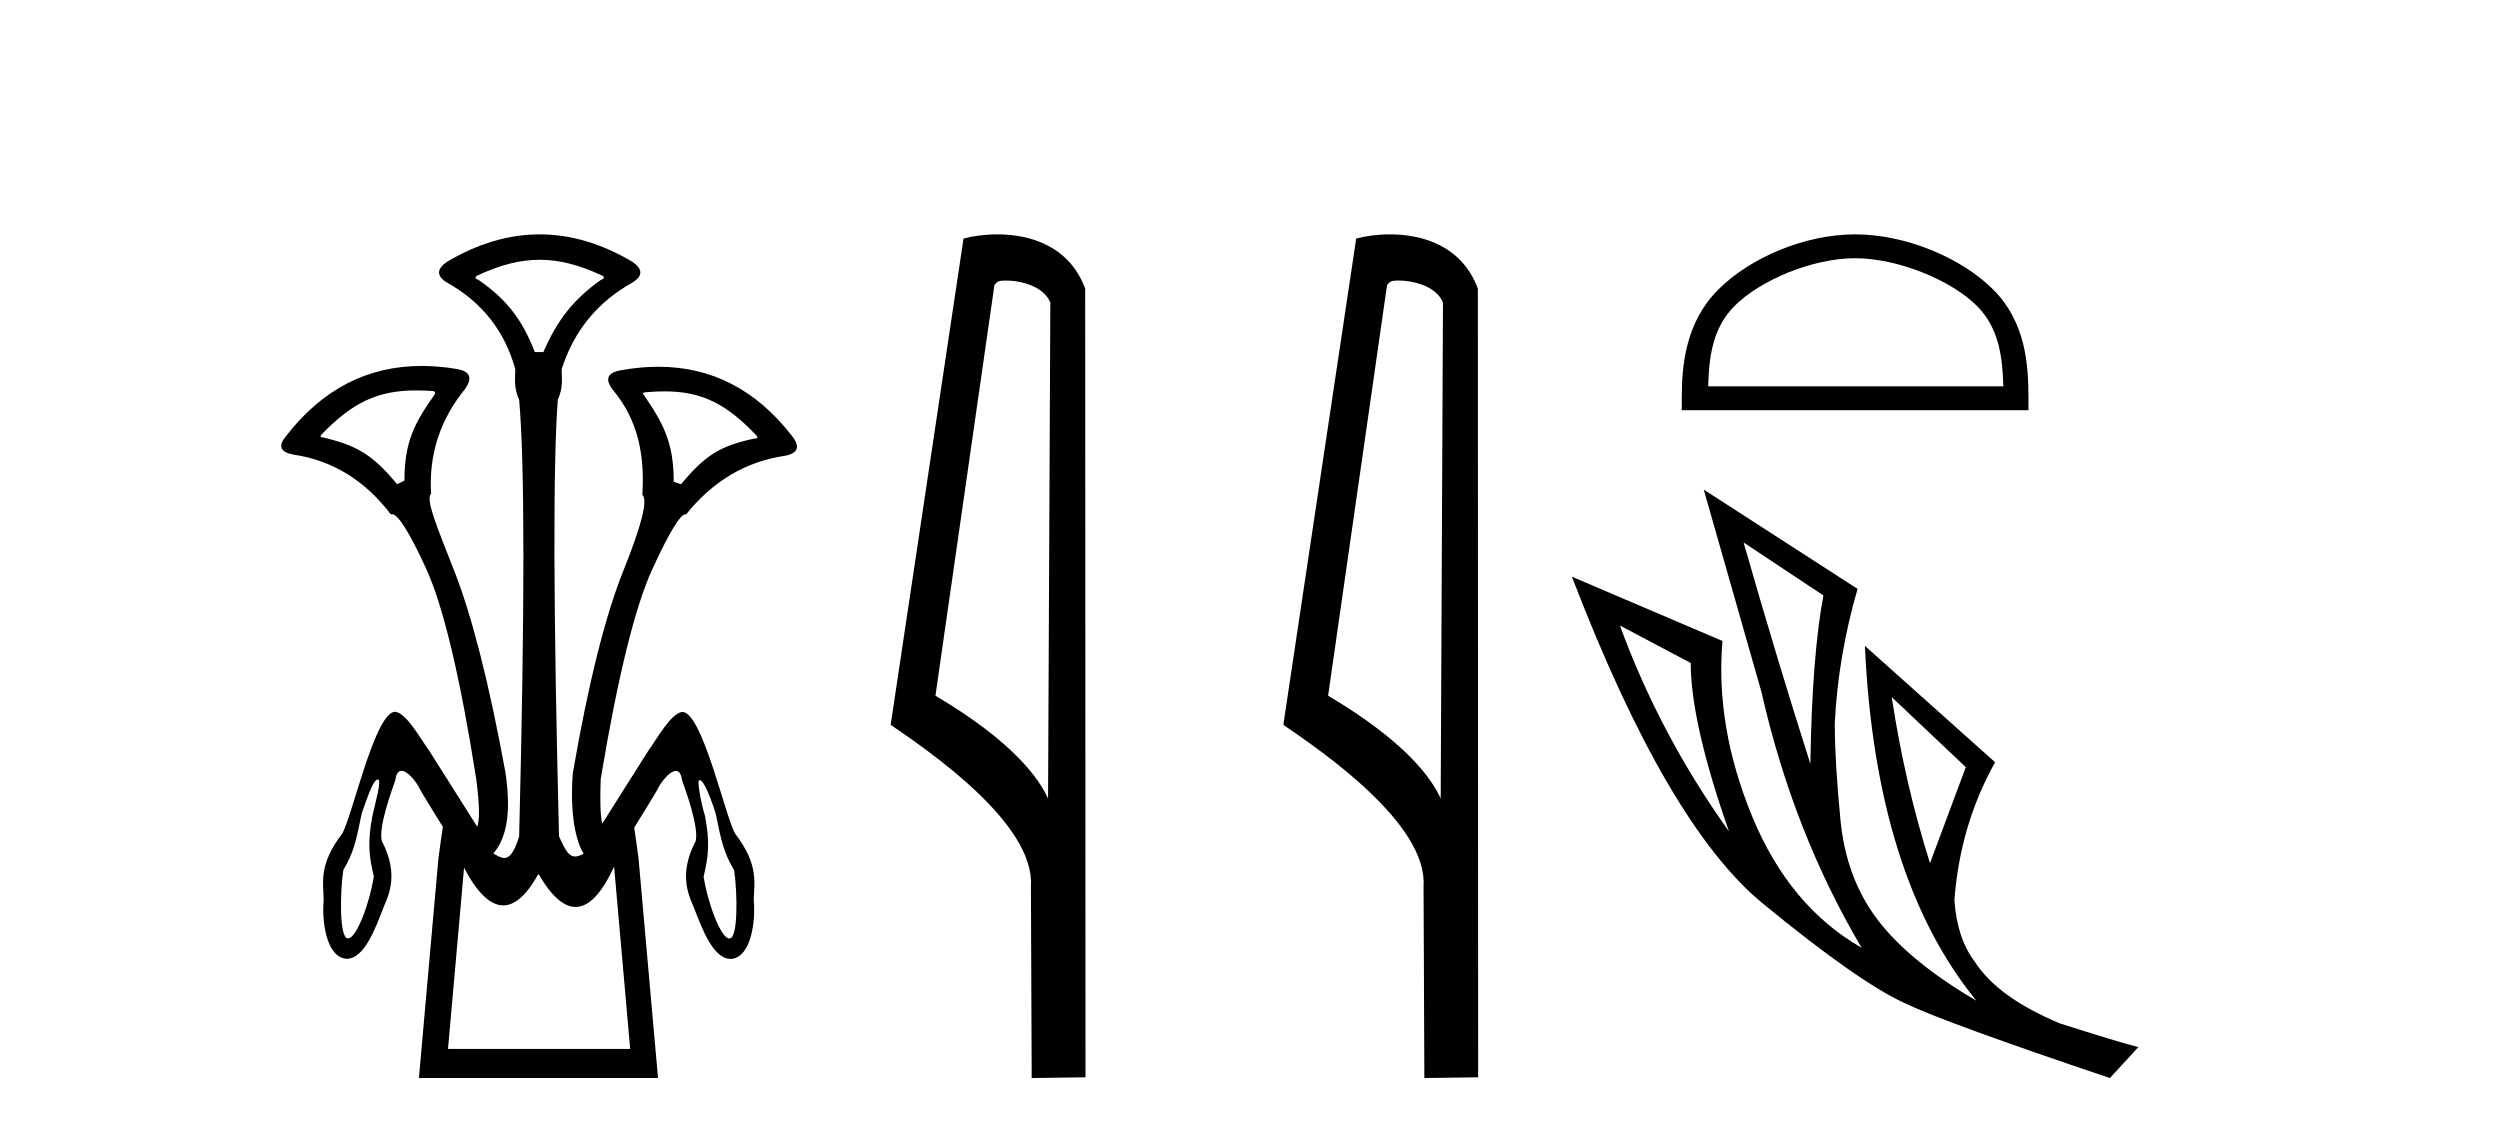 <?xml version='1.0' encoding='UTF-8' standalone='yes'?><svg xmlns='http://www.w3.org/2000/svg' xmlns:xlink='http://www.w3.org/1999/xlink' width='90.0' height='41.0' ><path d='M 19.429 9.352 C 20.135 9.352 20.841 9.535 21.632 9.901 C 21.778 9.96 21.778 10.019 21.632 10.077 C 20.636 10.78 20.058 11.533 19.561 12.675 L 19.253 12.675 C 18.814 11.533 18.251 10.78 17.226 10.077 C 17.08 10.019 17.08 9.96 17.226 9.901 C 18.017 9.535 18.723 9.352 19.429 9.352 ZM 14.988 14.055 C 15.159 14.055 15.338 14.061 15.527 14.074 C 15.673 14.074 15.702 14.133 15.614 14.25 C 14.912 15.245 14.56 15.924 14.56 17.301 L 14.297 17.432 C 13.418 16.378 12.871 16.043 11.641 15.75 C 11.524 15.75 11.509 15.706 11.597 15.618 C 12.693 14.496 13.584 14.055 14.988 14.055 ZM 23.918 14.089 C 25.269 14.089 26.145 14.539 27.217 15.662 C 27.305 15.75 27.275 15.794 27.129 15.794 C 25.928 16.057 25.396 16.378 24.517 17.432 L 24.254 17.345 C 24.254 15.968 23.902 15.275 23.2 14.25 C 23.112 14.162 23.141 14.118 23.287 14.118 C 23.509 14.099 23.719 14.089 23.918 14.089 ZM 21.68 29.652 C 21.68 29.652 21.68 29.652 21.68 29.652 L 21.68 29.652 C 21.68 29.652 21.68 29.652 21.68 29.652 ZM 13.598 28.062 C 13.603 28.062 13.607 28.063 13.612 28.064 C 13.741 28.096 13.53 28.823 13.406 29.374 C 13.216 30.38 13.296 30.852 13.458 31.555 C 13.279 32.636 12.813 33.779 12.536 33.779 C 12.529 33.779 12.522 33.778 12.515 33.777 C 12.224 33.769 12.232 32.189 12.359 31.323 C 12.727 30.698 12.816 30.306 13.023 29.278 C 13.177 28.863 13.422 28.062 13.598 28.062 ZM 25.199 28.085 C 25.276 28.085 25.472 28.365 25.764 29.284 C 25.972 30.311 26.061 30.704 26.429 31.328 C 26.555 32.194 26.564 33.775 26.272 33.782 C 26.265 33.784 26.258 33.785 26.251 33.785 C 25.975 33.785 25.508 32.642 25.33 31.561 C 25.492 30.857 25.571 30.385 25.382 29.38 C 25.234 28.91 25.091 28.095 25.167 28.095 C 25.17 28.095 25.172 28.096 25.175 28.098 C 25.181 28.09 25.189 28.085 25.199 28.085 ZM 22.108 31.197 L 22.686 37.762 L 16.128 37.762 L 16.706 31.241 C 17.18 32.143 17.65 32.594 18.116 32.594 C 18.542 32.594 18.965 32.216 19.385 31.461 C 19.844 32.254 20.29 32.65 20.722 32.65 C 21.2 32.65 21.662 32.166 22.108 31.197 ZM 19.429 8.437 C 18.316 8.437 17.203 8.766 16.091 9.425 C 15.71 9.689 15.71 9.938 16.091 10.172 C 17.35 10.875 18.17 11.914 18.55 13.29 C 18.55 13.583 18.484 13.949 18.689 14.388 C 18.894 16.702 18.894 21.943 18.689 30.113 C 18.5 30.721 18.328 30.888 18.154 30.888 C 18.026 30.888 17.897 30.798 17.76 30.728 C 18.21 30.198 18.427 29.337 18.192 27.785 C 17.607 24.593 16.992 22.177 16.348 20.538 C 15.703 18.898 15.315 17.975 15.52 17.77 C 15.432 16.365 15.842 15.106 16.75 13.993 C 17.013 13.612 16.925 13.378 16.486 13.29 C 16.037 13.213 15.602 13.174 15.183 13.174 C 13.225 13.174 11.595 14.018 10.293 15.706 C 10 16.057 10.088 16.277 10.557 16.365 C 11.962 16.57 13.133 17.287 14.07 18.517 C 14.083 18.512 14.096 18.509 14.11 18.509 C 14.327 18.509 14.731 19.149 15.322 20.428 C 15.952 21.789 16.559 24.329 17.145 28.048 C 17.263 28.959 17.274 29.529 17.179 29.76 L 17.179 29.76 C 16.561 28.77 15.609 27.285 15.448 27.021 C 15.105 26.545 14.633 25.677 14.229 25.624 C 14.229 25.623 14.228 25.623 14.227 25.623 C 13.494 25.623 12.676 29.433 12.311 30.021 C 11.459 31.141 11.642 31.789 11.653 32.387 C 11.581 33.166 11.742 34.387 12.412 34.51 C 12.437 34.514 12.462 34.516 12.487 34.516 C 13.125 34.516 13.535 33.362 13.785 32.723 C 13.93 32.332 14.417 31.556 13.745 30.276 C 13.617 29.772 14.107 28.449 14.234 28.079 C 14.266 27.839 14.35 27.749 14.456 27.749 C 14.677 27.749 14.99 28.144 15.115 28.406 C 15.214 28.589 15.576 29.175 15.943 29.769 L 15.943 29.769 C 15.893 30.093 15.84 30.471 15.783 30.903 L 15.081 38.809 L 23.689 38.809 L 22.987 30.903 C 22.932 30.483 22.88 30.114 22.831 29.796 L 22.831 29.796 C 23.203 29.195 23.572 28.597 23.673 28.411 C 23.797 28.149 24.111 27.754 24.332 27.754 C 24.437 27.754 24.522 27.845 24.553 28.084 C 24.681 28.454 25.17 29.778 25.043 30.282 C 24.37 31.561 24.857 32.338 25.002 32.729 C 25.253 33.368 25.662 34.521 26.301 34.521 C 26.325 34.521 26.35 34.52 26.376 34.516 C 27.045 34.392 27.206 33.172 27.135 32.392 C 27.146 31.795 27.328 31.146 26.476 30.026 C 26.111 29.439 25.294 25.629 24.56 25.629 C 24.56 25.629 24.559 25.629 24.558 25.629 C 24.154 25.683 23.682 26.55 23.339 27.027 C 23.184 27.281 22.297 28.665 21.68 29.652 L 21.68 29.652 C 21.614 29.374 21.596 28.839 21.625 28.048 C 22.24 24.359 22.862 21.833 23.492 20.472 C 24.095 19.166 24.49 18.513 24.677 18.513 C 24.685 18.513 24.692 18.515 24.7 18.517 C 25.666 17.317 26.852 16.614 28.257 16.409 C 28.726 16.321 28.814 16.087 28.521 15.706 C 27.234 14.038 25.627 13.203 23.7 13.203 C 23.259 13.203 22.802 13.247 22.328 13.334 C 21.859 13.422 21.771 13.656 22.064 14.037 C 22.972 15.12 23.213 16.379 23.125 17.814 C 23.33 17.99 23.103 18.898 22.444 20.538 C 21.786 22.177 21.178 24.608 20.622 27.829 C 20.504 29.351 20.747 30.318 21.01 30.728 C 20.892 30.801 20.794 30.834 20.71 30.834 C 20.433 30.834 20.307 30.486 20.125 30.113 C 19.92 21.943 19.905 16.702 20.081 14.388 C 20.286 13.949 20.22 13.583 20.22 13.29 C 20.659 11.914 21.508 10.875 22.767 10.172 C 23.148 9.938 23.148 9.689 22.767 9.425 C 21.654 8.766 20.542 8.437 19.429 8.437 Z' style='fill:#000000;stroke:none' /><path d='M 36.2 10.1 C 36.824 10.1 37.589 10.34 37.812 10.89 L 37.73 28.751 L 37.73 28.751 C 37.413 28.034 36.472 26.699 33.676 25.046 L 35.799 10.263 C 35.898 10.157 35.896 10.1 36.2 10.1 ZM 37.73 28.751 L 37.73 28.751 C 37.73 28.751 37.73 28.751 37.73 28.751 L 37.73 28.751 L 37.73 28.751 ZM 35.903 8.437 C 35.424 8.437 34.993 8.505 34.687 8.588 L 32.064 26.094 C 33.452 27.044 37.265 29.648 37.113 31.91 L 37.141 38.809 L 39.078 38.783 L 39.067 10.393 C 38.491 8.837 37.06 8.437 35.903 8.437 Z' style='fill:#000000;stroke:none' /><path d='M 50.335 10.1 C 50.96 10.1 51.724 10.34 51.947 10.89 L 51.865 28.751 L 51.865 28.751 C 51.548 28.034 50.607 26.699 47.812 25.046 L 49.934 10.263 C 50.034 10.157 50.031 10.1 50.335 10.1 ZM 51.865 28.751 L 51.865 28.751 C 51.865 28.751 51.865 28.751 51.865 28.751 L 51.865 28.751 L 51.865 28.751 ZM 50.038 8.437 C 49.56 8.437 49.128 8.505 48.823 8.588 L 46.2 26.094 C 47.587 27.044 51.4 29.648 51.248 31.91 L 51.277 38.809 L 53.213 38.783 L 53.203 10.393 C 52.627 8.837 51.196 8.437 50.038 8.437 Z' style='fill:#000000;stroke:none' /><path d='M 66.784 9.296 C 68.319 9.296 70.241 10.084 71.17 11.014 C 71.984 11.828 72.09 12.906 72.12 13.908 L 61.494 13.908 C 61.524 12.906 61.63 11.828 62.443 11.014 C 63.373 10.084 65.249 9.296 66.784 9.296 ZM 66.784 8.437 C 64.963 8.437 63.004 9.278 61.856 10.426 C 60.678 11.604 60.544 13.155 60.544 14.315 L 60.544 14.767 L 73.024 14.767 L 73.024 14.315 C 73.024 13.155 72.936 11.604 71.758 10.426 C 70.61 9.278 68.605 8.437 66.784 8.437 Z' style='fill:#000000;stroke:none' /><path d='M 62.77 19.53 L 65.642 21.435 Q 65.231 23.632 65.173 27.5 Q 63.942 23.632 62.77 19.53 ZM 58.317 22.519 L 60.866 23.867 Q 60.866 26.005 62.243 29.932 Q 59.752 26.445 58.317 22.519 ZM 68.103 25.097 L 70.769 27.617 L 69.48 31.074 Q 68.572 28.203 68.103 25.097 ZM 61.335 17.626 L 63.415 24.921 Q 64.558 29.961 67.019 34.121 Q 64.411 32.627 63.078 29.39 Q 61.745 26.152 62.009 23.075 L 56.588 20.761 Q 60.016 29.697 63.459 32.525 Q 66.902 35.352 68.572 36.114 Q 70.037 36.817 75.955 38.809 L 76.981 37.696 Q 76.277 37.52 74.168 36.846 Q 71.912 35.909 71.091 34.619 Q 70.447 33.77 70.359 32.393 Q 70.564 29.697 71.824 27.441 L 67.136 23.251 L 67.136 23.251 Q 67.517 31.572 71.15 36.026 Q 68.747 34.619 67.605 33.125 Q 66.462 31.631 66.257 29.521 Q 66.052 27.412 66.052 26.035 Q 66.169 23.632 66.872 21.2 L 61.335 17.626 Z' style='fill:#000000;stroke:none' /></svg>